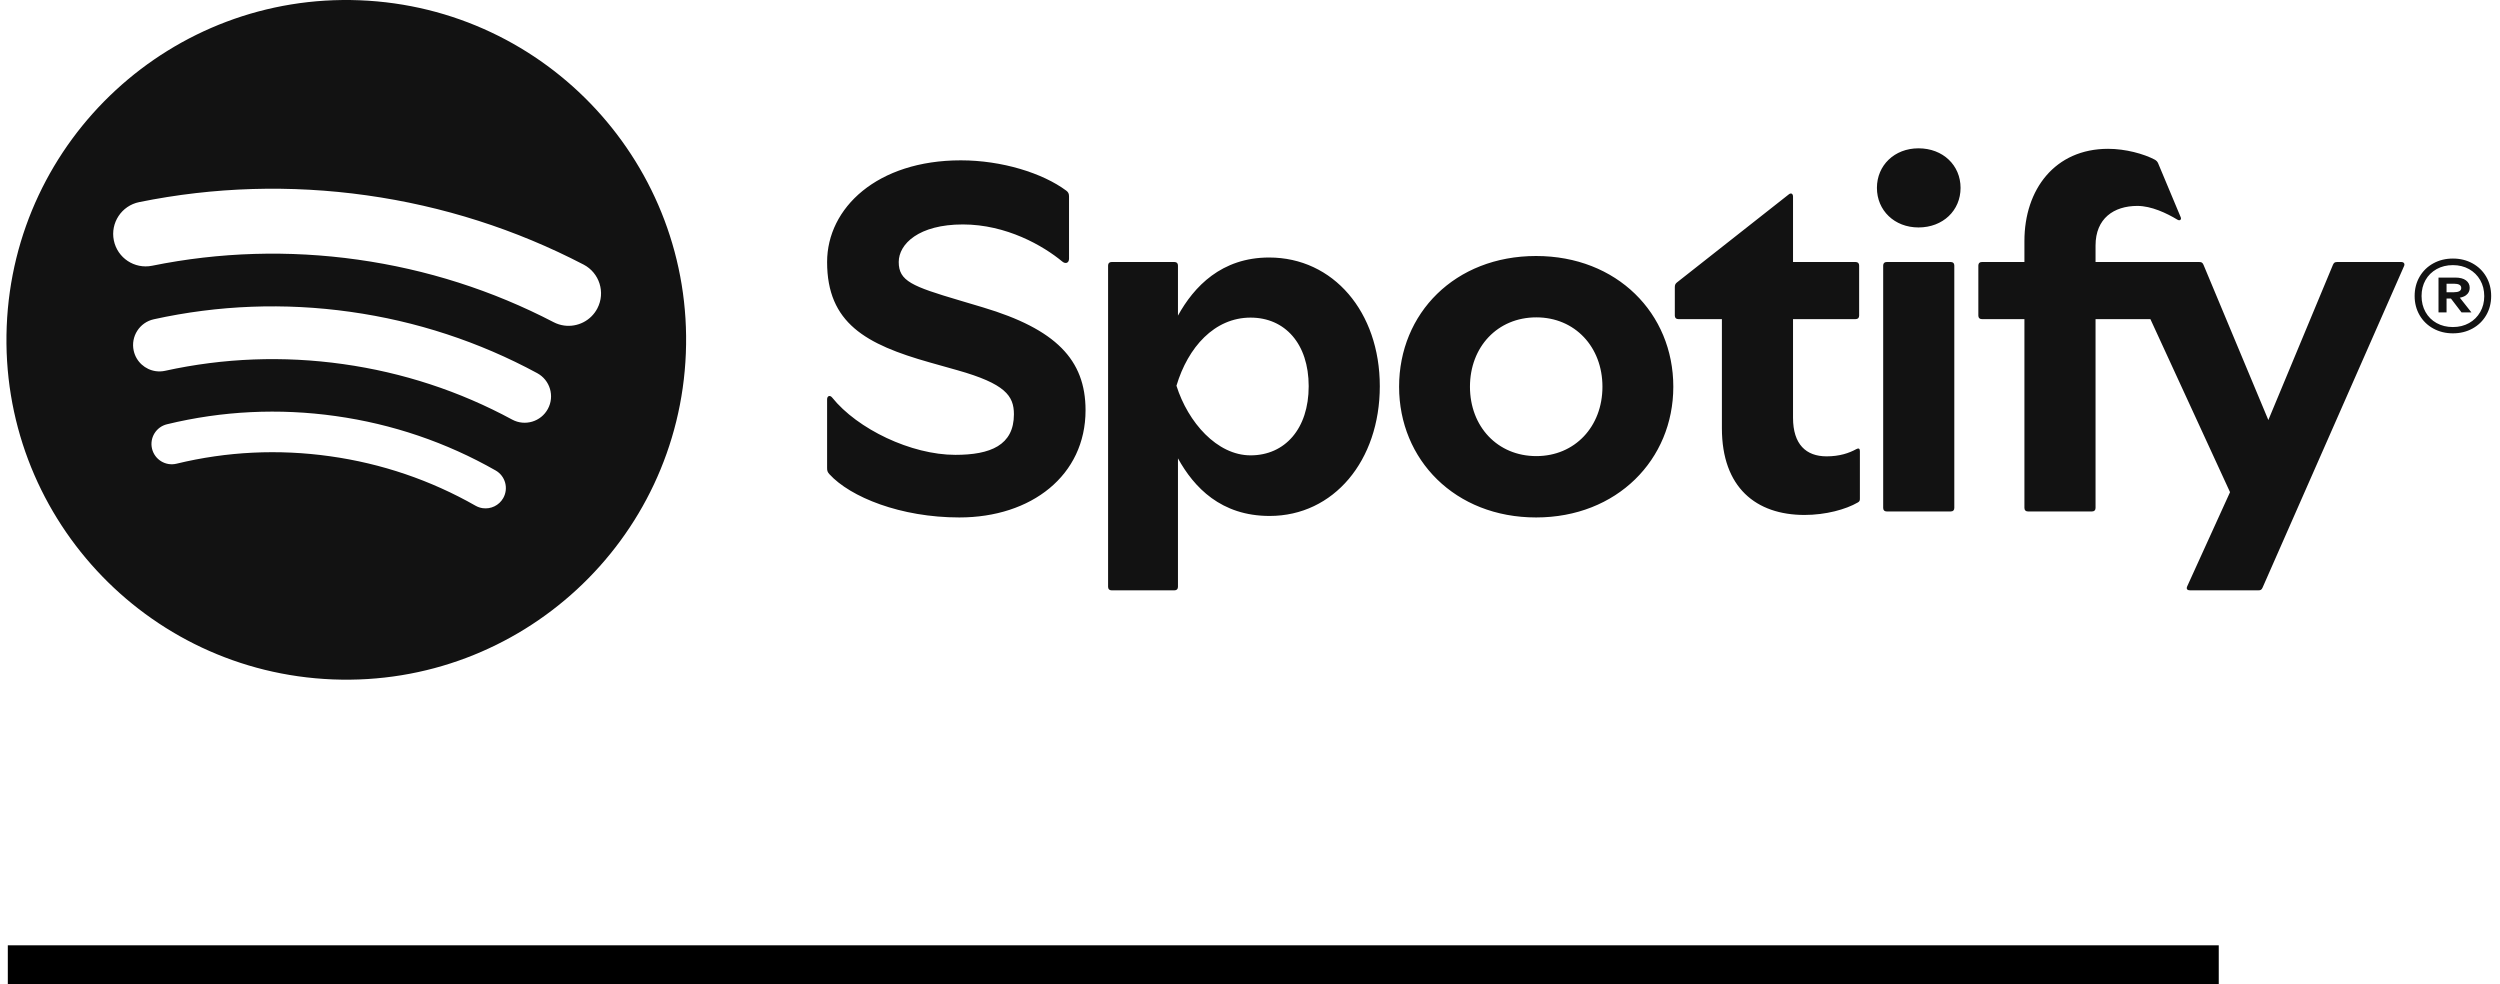 <svg width="320" height="126" viewBox="0 0 320 126" fill="none" xmlns="http://www.w3.org/2000/svg">
  <line x1="1" y1="123.5" x2="284" y2="123.5" stroke="black" stroke-width="5"/>
  <path d="M46.049 0.035C22.044 -0.918 1.811 17.77 0.859 41.774C-0.094 65.781 18.594 86.012 42.599 86.965C66.605 87.918 86.836 69.231 87.789 45.224C88.742 21.22 70.054 0.987 46.049 0.035ZM64.411 63.76C63.869 64.712 62.815 65.191 61.792 65.047C61.476 65.003 61.163 64.899 60.869 64.732C55.12 61.459 48.854 59.329 42.246 58.4C35.638 57.471 29.027 57.792 22.598 59.353C21.204 59.692 19.8 58.836 19.461 57.442C19.123 56.048 19.979 54.644 21.372 54.306C28.442 52.589 35.708 52.236 42.968 53.256C50.23 54.277 57.117 56.619 63.439 60.218C64.685 60.927 65.121 62.513 64.411 63.76ZM70.128 52.34C69.241 53.98 67.192 54.592 65.552 53.704C58.824 50.064 51.54 47.675 43.904 46.602C36.268 45.528 28.608 45.818 21.136 47.462C20.732 47.551 20.329 47.563 19.941 47.509C18.584 47.318 17.425 46.306 17.113 44.89C16.713 43.069 17.864 41.267 19.685 40.867C27.945 39.049 36.409 38.729 44.844 39.914C53.278 41.1 61.327 43.741 68.765 47.764C70.405 48.652 71.015 50.7 70.128 52.34ZM76.465 39.468C75.63 41.073 73.894 41.905 72.199 41.667C71.744 41.603 71.292 41.462 70.861 41.238C63.027 37.164 54.589 34.471 45.783 33.233C36.976 31.996 28.123 32.259 19.47 34.015C17.22 34.471 15.027 33.018 14.57 30.769C14.114 28.52 15.567 26.327 17.816 25.87C27.397 23.925 37.196 23.634 46.939 25.003C56.683 26.372 66.022 29.354 74.695 33.864C76.731 34.923 77.523 37.432 76.465 39.468ZM125.807 39.34L122.794 38.442C116.736 36.647 115.037 35.974 115.037 33.538C115.037 31.23 117.601 28.729 123.243 28.729C128.821 28.729 133.533 31.454 135.969 33.474C136.386 33.826 136.835 33.666 136.835 33.121V25.139C136.835 24.787 136.738 24.594 136.482 24.402C133.469 22.158 128.244 20.523 122.987 20.523C112.28 20.523 105.869 26.614 105.869 33.538C105.869 41.359 110.837 44.084 119.012 46.392L122.538 47.386C128.66 49.117 129.782 50.655 129.782 53.028C129.782 57.002 126.769 58.221 122.281 58.221C116.64 58.221 109.748 54.919 106.51 50.88C106.221 50.527 105.869 50.688 105.869 51.104V59.887C105.869 60.24 105.901 60.4 106.157 60.689C108.85 63.638 115.293 66.234 122.794 66.234C132.026 66.234 138.95 60.849 138.95 52.515C138.95 46.039 135.136 42.129 125.807 39.34ZM162.447 32.961C156.356 32.961 152.83 36.679 150.779 40.398V33.986C150.779 33.698 150.618 33.538 150.33 33.538H142.284C141.995 33.538 141.835 33.698 141.835 33.986V75.114C141.835 75.402 141.995 75.563 142.284 75.563H150.33C150.618 75.563 150.779 75.402 150.779 75.114V58.669C152.83 62.388 156.292 66.042 162.511 66.042C170.717 66.042 176.615 58.958 176.615 49.437C176.615 39.917 170.653 32.961 162.447 32.961ZM160.075 58.285C155.779 58.285 152.061 54.053 150.586 49.373C152.061 44.437 155.459 40.654 160.075 40.654C164.466 40.654 167.512 43.988 167.512 49.437C167.512 54.887 164.466 58.285 160.075 58.285ZM307.37 33.538H299.164C298.875 33.538 298.747 33.602 298.619 33.89L290.348 53.765L282.046 33.89C281.918 33.602 281.79 33.538 281.501 33.538H268.23V31.422C268.23 27.96 270.57 26.357 273.583 26.357C275.378 26.357 277.334 27.287 278.712 28.12C279.033 28.313 279.257 28.088 279.129 27.8L276.244 20.908C276.148 20.683 276.02 20.555 275.795 20.427C274.385 19.69 272.077 19.049 269.833 19.049C263.037 19.049 259.126 24.242 259.126 30.845V33.538H253.677C253.388 33.538 253.228 33.698 253.228 33.986V40.398C253.228 40.686 253.388 40.846 253.677 40.846H259.126V65.016C259.126 65.305 259.287 65.465 259.575 65.465H267.781C268.07 65.465 268.23 65.305 268.23 65.016V40.846H275.25L285.444 62.997L279.962 75.05C279.802 75.402 279.995 75.563 280.315 75.563H289.066C289.355 75.563 289.483 75.499 289.611 75.21L307.722 34.051C307.851 33.762 307.69 33.538 307.37 33.538ZM196.618 32.768C186.232 32.768 179.084 40.109 179.084 49.501C179.084 58.83 186.232 66.234 196.618 66.234C206.972 66.234 214.184 58.83 214.184 49.501C214.184 40.109 206.972 32.768 196.618 32.768ZM196.65 58.381C191.682 58.381 188.155 54.598 188.155 49.501C188.155 44.405 191.682 40.622 196.65 40.622C201.587 40.622 205.113 44.405 205.113 49.501C205.113 54.598 201.587 58.381 196.65 58.381ZM318.237 35.421C317.815 34.694 317.231 34.124 316.484 33.712C315.737 33.301 314.899 33.095 313.972 33.095C313.044 33.095 312.207 33.301 311.46 33.712C310.713 34.124 310.129 34.694 309.707 35.421C309.285 36.149 309.074 36.972 309.074 37.89C309.074 38.797 309.285 39.614 309.707 40.342C310.129 41.069 310.713 41.639 311.46 42.05C312.207 42.462 313.044 42.667 313.972 42.667C314.899 42.667 315.737 42.462 316.484 42.05C317.231 41.639 317.815 41.069 318.237 40.342C318.658 39.614 318.869 38.797 318.869 37.89C318.869 36.972 318.658 36.149 318.237 35.421ZM317.469 39.939C317.125 40.541 316.649 41.013 316.041 41.352C315.433 41.692 314.743 41.862 313.972 41.862C313.189 41.862 312.493 41.692 311.885 41.352C311.276 41.013 310.803 40.541 310.466 39.939C310.129 39.337 309.96 38.654 309.96 37.89C309.96 37.127 310.129 36.447 310.466 35.85C310.803 35.254 311.276 34.786 311.885 34.446C312.493 34.106 313.189 33.936 313.972 33.936C314.743 33.936 315.433 34.106 316.041 34.446C316.649 34.786 317.125 35.258 317.469 35.86C317.812 36.462 317.984 37.145 317.984 37.908C317.984 38.66 317.812 39.337 317.469 39.939ZM245.567 18.985C242.489 18.985 240.246 21.164 240.246 24.049C240.246 26.934 242.489 29.114 245.567 29.114C248.708 29.114 250.952 26.934 250.952 24.049C250.952 21.164 248.708 18.985 245.567 18.985ZM315.634 37.801C315.959 37.562 316.122 37.246 316.122 36.852C316.122 36.447 315.963 36.125 315.643 35.886C315.324 35.648 314.863 35.529 314.261 35.529H312.129V39.984H313.159V38.212H313.72L315.074 39.984H316.339L314.857 38.106C315.172 38.045 315.436 37.947 315.634 37.801ZM314.098 37.407H313.159V36.316H314.135C314.424 36.316 314.646 36.361 314.803 36.45C314.96 36.539 315.038 36.68 315.038 36.871C315.038 37.049 314.956 37.184 314.794 37.273C314.632 37.362 314.399 37.407 314.098 37.407ZM249.702 33.538H241.496C241.207 33.538 241.047 33.698 241.047 33.986V65.016C241.047 65.305 241.207 65.465 241.496 65.465H249.702C249.991 65.465 250.151 65.305 250.151 65.016V33.986C250.151 33.698 249.991 33.538 249.702 33.538ZM237.617 57.483C236.687 57.996 235.469 58.413 233.802 58.413C231.174 58.413 229.507 56.874 229.507 53.476V40.846H237.521C237.809 40.846 237.97 40.686 237.97 40.398V33.986C237.97 33.698 237.809 33.538 237.521 33.538H229.507V25.171C229.507 24.819 229.283 24.626 228.962 24.883L214.633 36.166C214.441 36.327 214.377 36.487 214.377 36.743V40.398C214.377 40.686 214.537 40.846 214.826 40.846H220.403V54.823C220.403 62.388 224.763 65.914 230.982 65.914C233.674 65.914 236.271 65.209 237.809 64.311C238.034 64.183 238.066 64.055 238.066 63.83V57.74C238.066 57.419 237.906 57.323 237.617 57.483Z" fill="#121212"/>
</svg>
